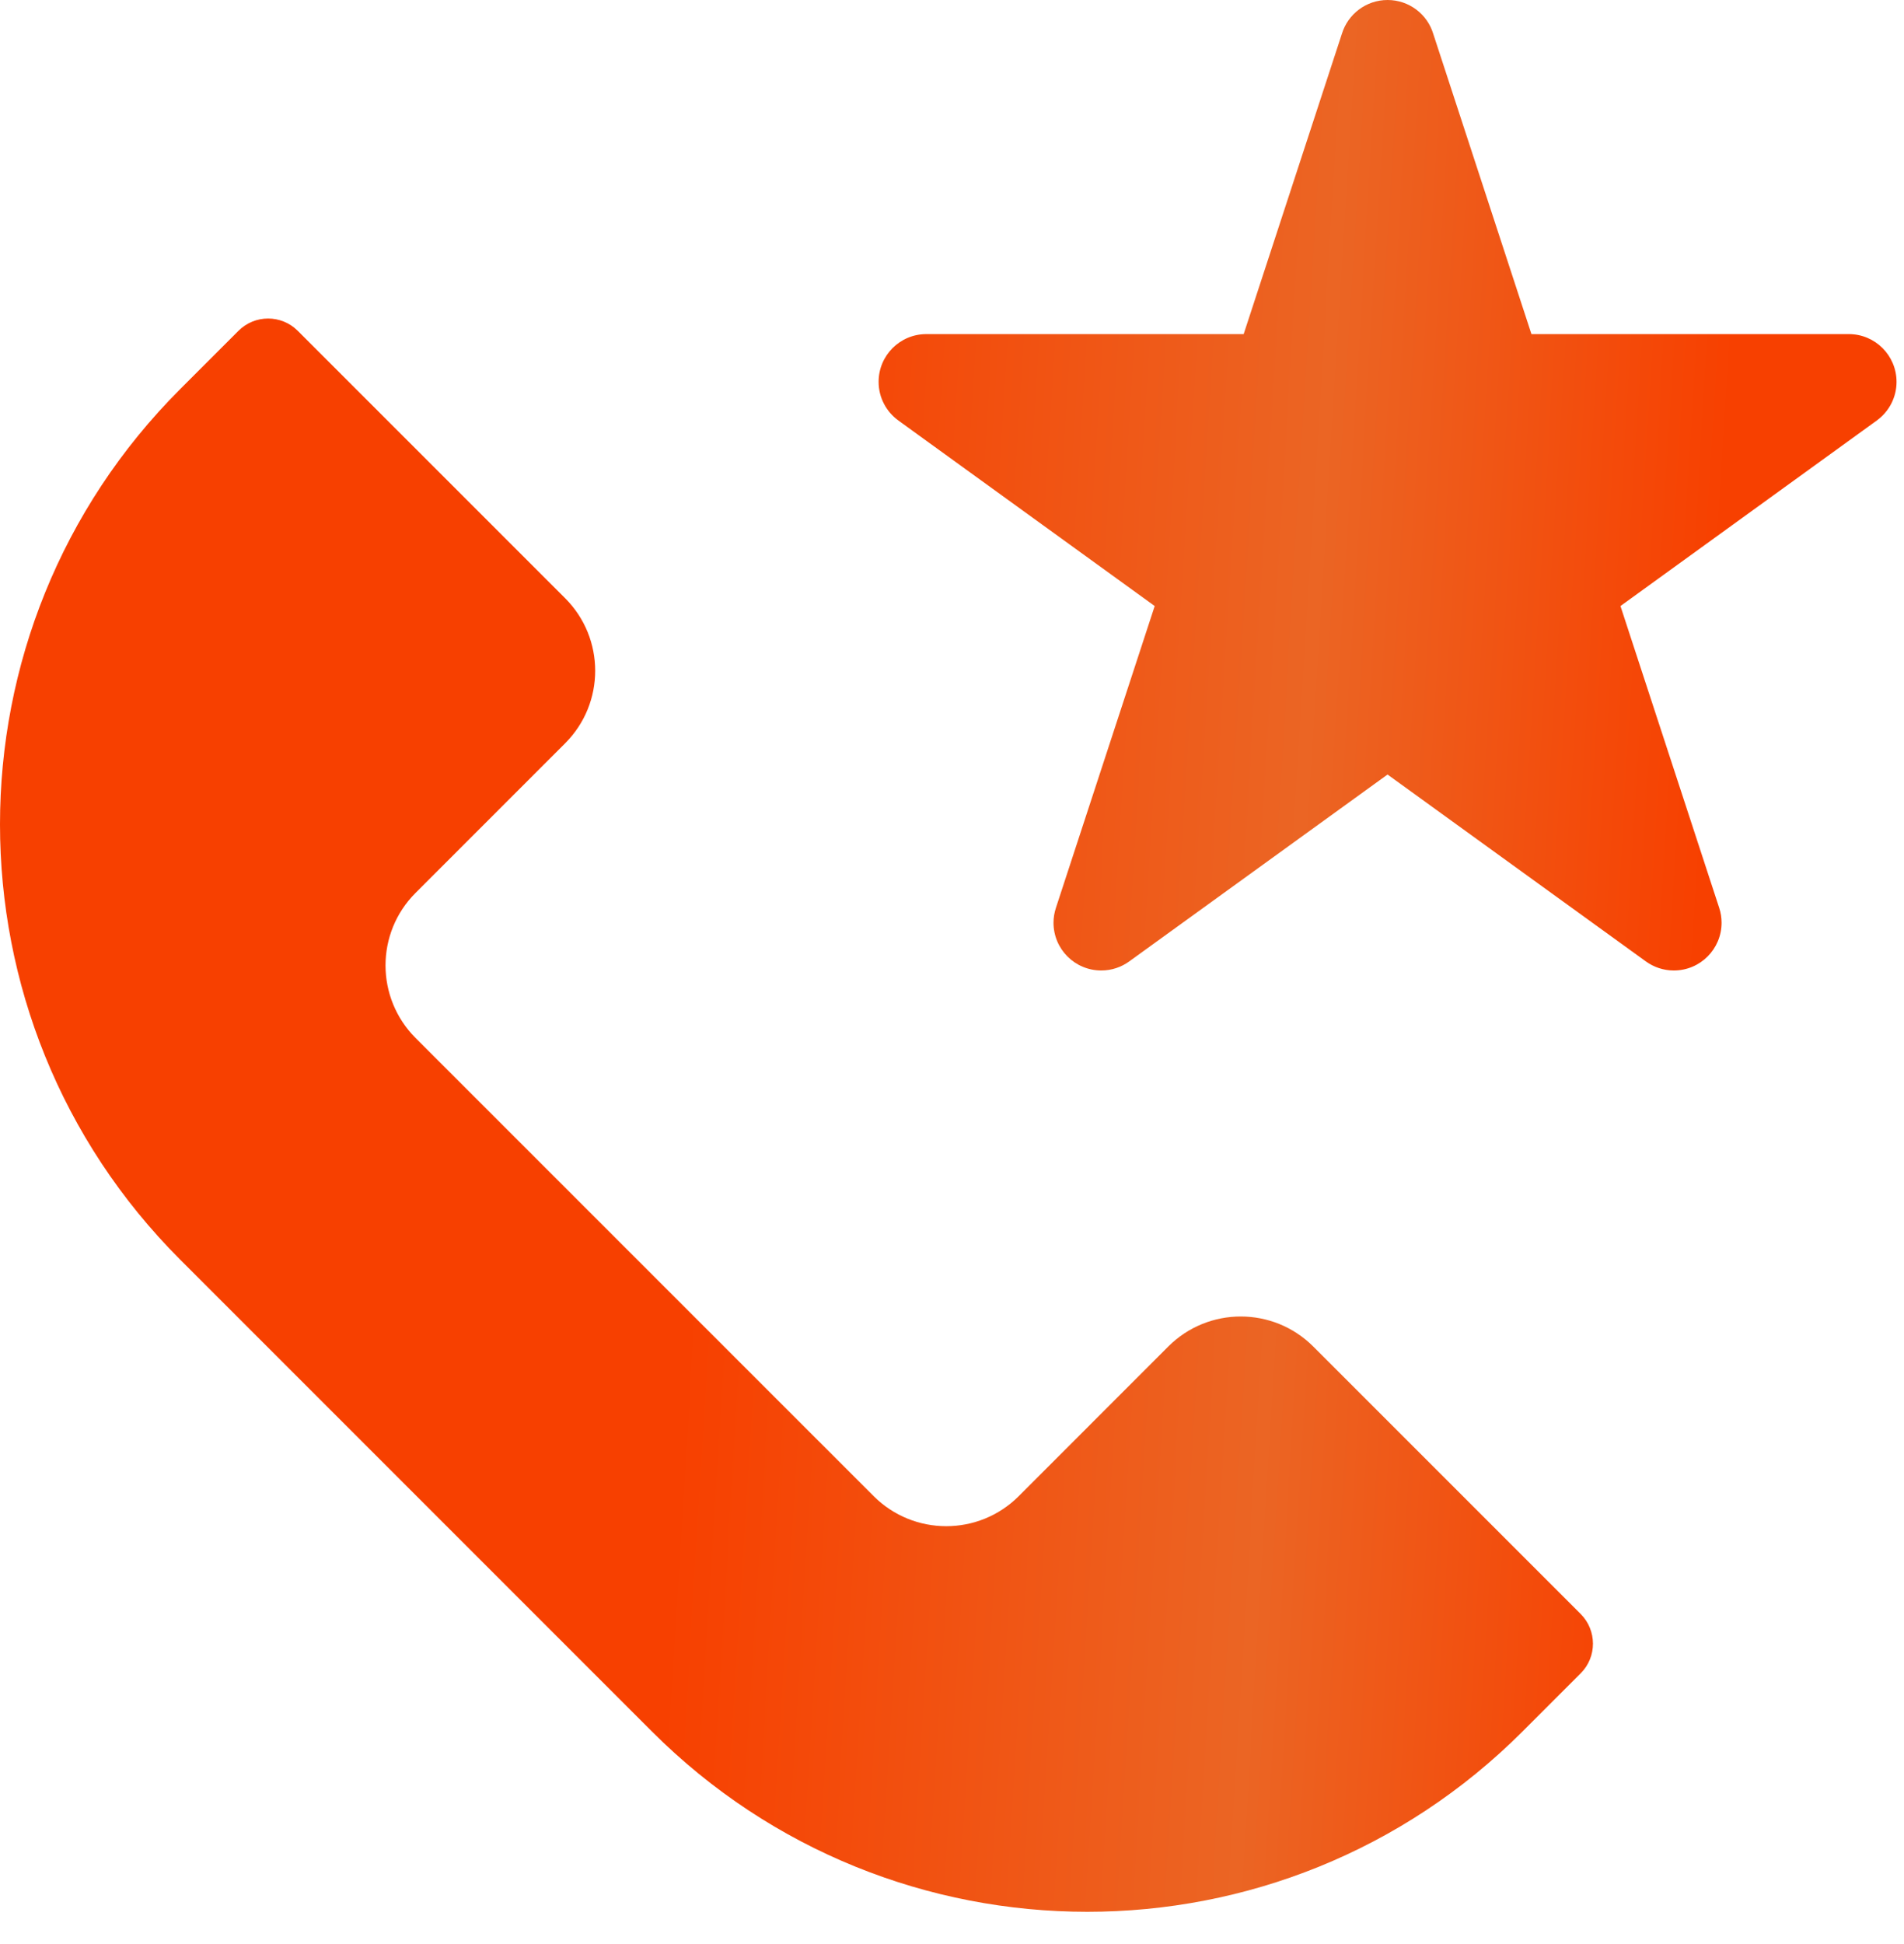 <svg width="48" height="49" viewBox="0 0 48 49" fill="none" xmlns="http://www.w3.org/2000/svg">
<path fill-rule="evenodd" clip-rule="evenodd" d="M33.108 33.94C32.098 32.93 30.462 32.929 29.451 33.94L25.682 37.711C24.672 38.721 23.034 38.719 22.024 37.709L10.478 26.164C9.467 25.152 9.466 23.516 10.476 22.506L14.247 18.735C15.258 17.724 15.257 16.088 14.247 15.078L7.506 8.338C7.095 7.926 6.425 7.925 6.012 8.338L4.545 9.805C-1.515 15.865 -1.515 25.692 4.545 31.752L16.435 43.642C22.495 49.701 32.323 49.703 38.383 43.642L39.85 42.175C40.263 41.762 40.261 41.092 39.847 40.678L33.108 33.94ZM46.608 8.421H38.608L36.131 0.849C35.981 0.357 35.522 0 34.981 0C34.439 0 33.981 0.358 33.83 0.849L31.353 8.421H23.353C22.688 8.421 22.15 8.959 22.15 9.624C22.15 10.025 22.346 10.38 22.648 10.598V10.599L29.11 15.275L26.62 22.882C26.581 23.001 26.559 23.127 26.559 23.257C26.559 23.922 27.097 24.461 27.763 24.461C28.027 24.461 28.269 24.376 28.467 24.233L34.98 19.522L41.493 24.233C41.691 24.376 41.934 24.461 42.198 24.461C42.863 24.461 43.401 23.922 43.401 23.257C43.401 23.127 43.38 23.001 43.341 22.882L40.852 15.275L47.314 10.599V10.598C47.616 10.38 47.812 10.025 47.812 9.624C47.811 8.958 47.272 8.421 46.608 8.421Z" fill="url(#paint0_linear_714_1844)"/>
<defs>
<linearGradient id="paint0_linear_714_1844" x1="1.79928e-07" y1="13.244" x2="53.223" y2="16.522" gradientUnits="userSpaceOnUse">
<stop offset="0.347" stop-color="#F74000"/>
<stop offset="0.623" stop-color="#EB6524"/>
<stop offset="0.813" stop-color="#F74000"/>
</linearGradient>
</defs>
</svg>
